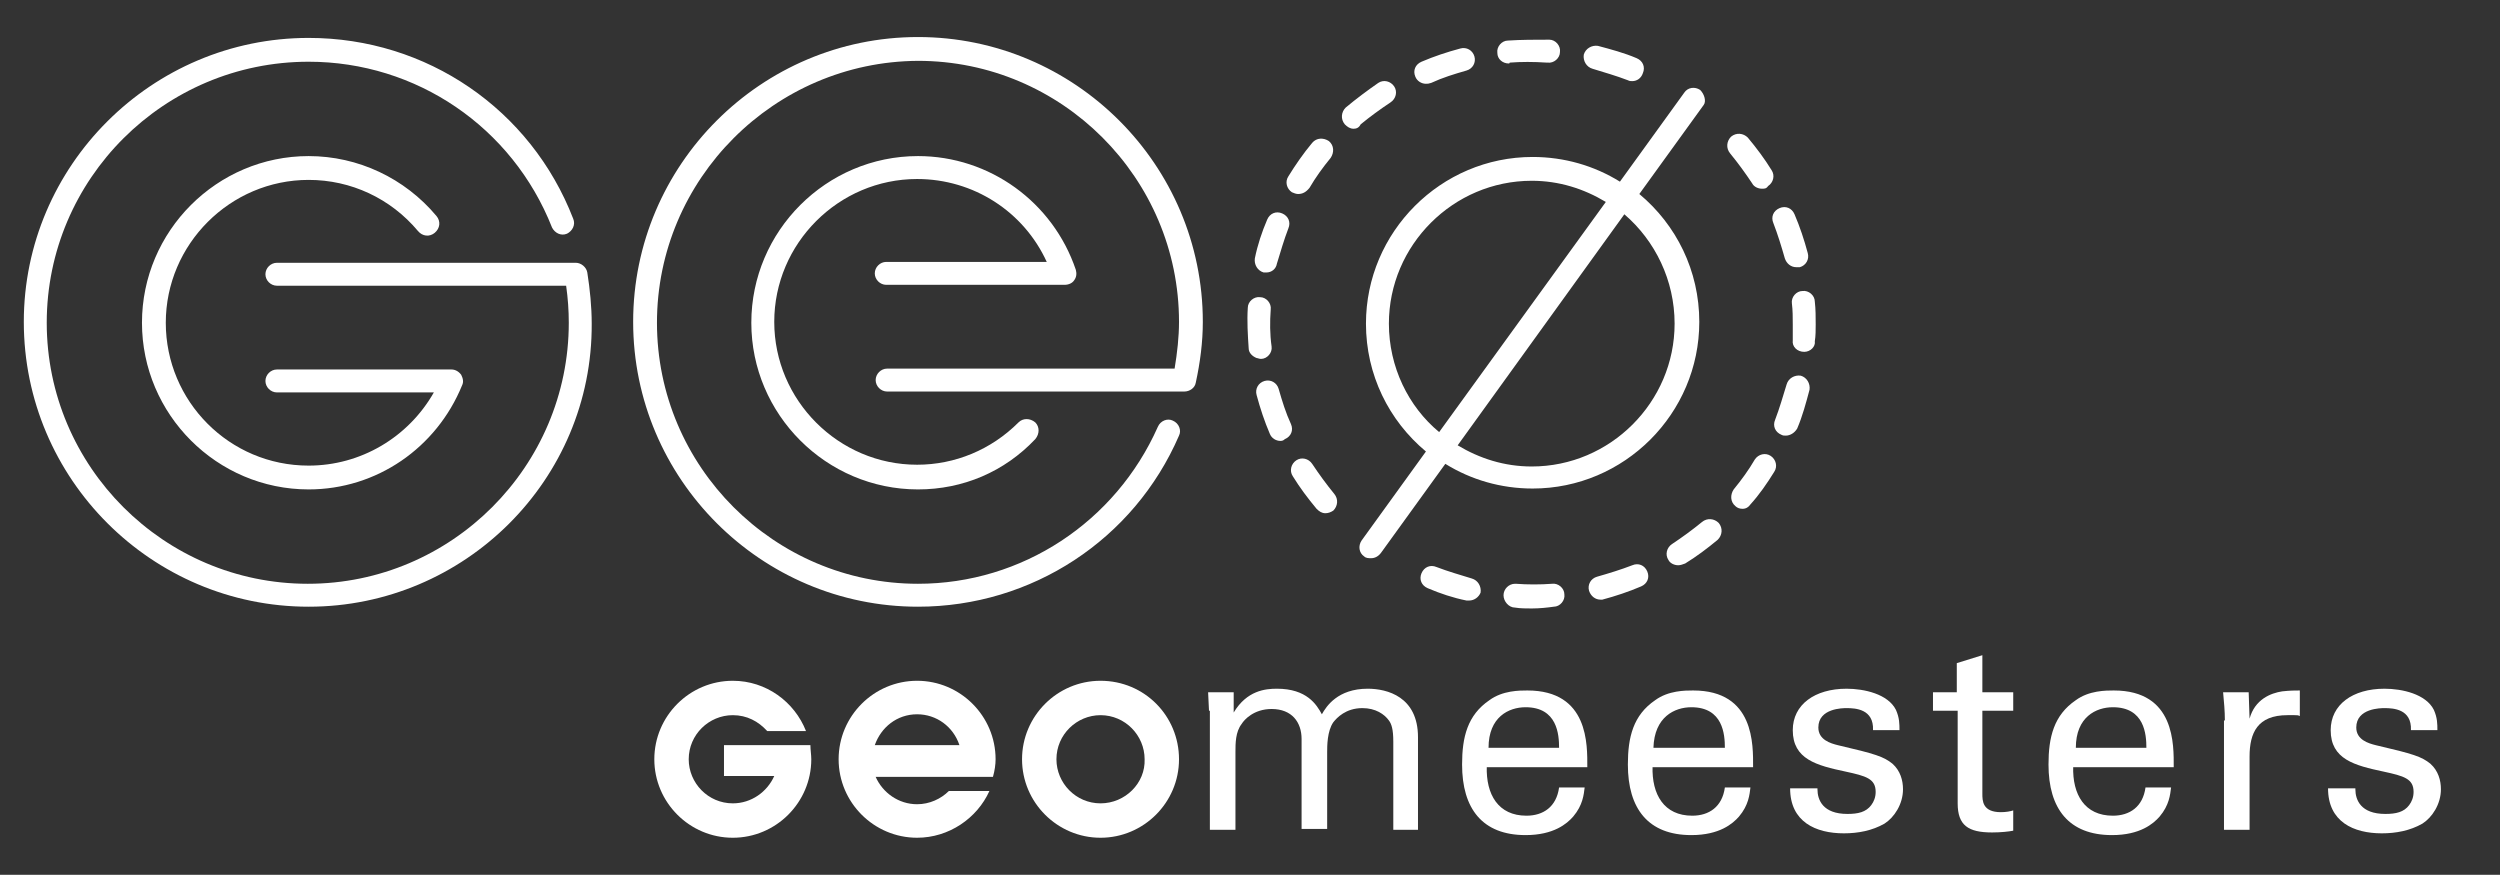 <?xml version="1.0" encoding="UTF-8"?> <!-- Generator: Adobe Illustrator 23.0.1, SVG Export Plug-In . SVG Version: 6.00 Build 0) --> <svg xmlns="http://www.w3.org/2000/svg" xmlns:xlink="http://www.w3.org/1999/xlink" id="Laag_1" x="0px" y="0px" viewBox="0 0 283.5 99.2" style="enable-background:new 0 0 283.5 99.2;" xml:space="preserve"><rect x="0" y="0" width="283.5" height="99.2" fill="#333333" stroke="none"/> <style type="text/css"> .st0{fill:#FFFFFF;} </style> <path class="st0" d="M137.1,80.6l-0.1-2.1h2.9v2.3c1.5-2.5,3.6-2.7,4.9-2.7c3.4,0,4.5,1.8,5.1,2.9c0.5-0.9,1.8-2.9,5.2-2.9 c2.2,0,5.7,0.9,5.7,5.5v10.5H158v-10c0-1.4-0.2-2-0.5-2.4c-0.5-0.7-1.5-1.4-3-1.4c-1.9,0-2.9,1.1-3.3,1.6c-0.7,1-0.7,2.7-0.7,3.4 v8.7h-2.9V83.8c0-1.9-1.1-3.4-3.4-3.4c-2,0-3.1,1.2-3.4,1.7c-0.7,0.9-0.7,2.2-0.7,3.2v8.8h-2.9V80.6z"></path> <path class="st0" d="M168.6,86.9c-0.1,3.2,1.3,5.6,4.5,5.6c1.9,0,3.4-1,3.7-3.2h2.9c-0.1,0.8-0.2,2-1.3,3.3 c-0.7,0.8-2.2,2.1-5.4,2.1c-4.9,0-7.2-3-7.2-8c0-3.1,0.6-5.6,3.1-7.3c1.5-1.1,3.4-1.1,4.3-1.1c7,0,6.8,6.2,6.8,8.7H168.6z M176.8,84.8c0-1.5-0.2-4.6-3.8-4.6c-1.9,0-4.2,1.1-4.2,4.6H176.8z"></path> <path class="st0" d="M187.4,86.9c-0.1,3.2,1.3,5.6,4.5,5.6c1.9,0,3.4-1,3.7-3.2h2.9c-0.1,0.8-0.2,2-1.3,3.3 c-0.7,0.8-2.2,2.1-5.4,2.1c-4.9,0-7.2-3-7.2-8c0-3.1,0.6-5.6,3.1-7.3c1.5-1.1,3.4-1.1,4.3-1.1c7,0,6.8,6.2,6.8,8.7H187.4z M195.6,84.8c0-1.5-0.2-4.6-3.8-4.6c-1.9,0-4.2,1.1-4.3,4.6H195.6z"></path> <path class="st0" d="M206.1,89.5c0,1.2,0.6,2.8,3.4,2.8c1.2,0,2.1-0.2,2.7-1c0.3-0.4,0.5-0.9,0.5-1.5c0-1.5-1.1-1.8-3.4-2.3 c-3.3-0.7-6-1.4-6-4.7c0-2.9,2.5-4.7,6.1-4.7c2,0,4.7,0.6,5.6,2.4c0.4,0.9,0.4,1.6,0.4,2.3h-3c0.1-2.4-2-2.5-3-2.5 c-0.4,0-3.2,0-3.2,2.2c0,1.4,1.4,1.8,2.2,2c4.3,1,5.2,1.3,6.2,2.1c0.9,0.8,1.2,1.9,1.2,2.9c0,1.7-1,3.2-2.1,3.9 c-1.4,0.8-3,1.1-4.6,1.1c-3.2,0-6.1-1.3-6.1-5.1H206.1z"></path> <path class="st0" d="M219.1,78.5h2.8v-3.3l2.9-0.9v4.2h3.5v2.1h-3.5V90c0,0.8,0,2.1,2.1,2.1c0.6,0,1.1-0.1,1.4-0.2v2.3 c-0.5,0.1-1.4,0.2-2.4,0.2c-2.7,0-3.9-0.8-3.9-3.3V80.6h-2.8V78.5z"></path> <path class="st0" d="M235.1,86.9c-0.1,3.2,1.3,5.6,4.5,5.6c1.9,0,3.4-1,3.7-3.2h2.9c-0.1,0.8-0.2,2-1.3,3.3 c-0.7,0.8-2.2,2.1-5.4,2.1c-4.9,0-7.2-3-7.2-8c0-3.1,0.6-5.6,3.1-7.3c1.5-1.1,3.4-1.1,4.3-1.1c7,0,6.8,6.2,6.8,8.7H235.1z M243.4,84.8c0-1.5-0.2-4.6-3.8-4.6c-1.9,0-4.2,1.1-4.2,4.6H243.4z"></path> <path class="st0" d="M252.3,81.7c0-1.1-0.1-2.1-0.2-3.2h2.9l0.1,3c0.6-2.2,2.4-2.9,3.7-3.1c0.9-0.1,1.5-0.1,2-0.1v2.9 c-0.2-0.1-0.3-0.1-0.6-0.1c-0.2,0-0.5,0-0.8,0c-3.4,0-4.3,2-4.3,4.7v8.3h-2.9V81.7z"></path> <path class="st0" d="M267.1,89.5c0,1.2,0.6,2.8,3.4,2.8c1.2,0,2.1-0.2,2.7-1c0.3-0.4,0.5-0.9,0.5-1.5c0-1.5-1.1-1.8-3.4-2.3 c-3.3-0.7-6-1.4-6-4.7c0-2.9,2.5-4.7,6.1-4.7c2,0,4.7,0.6,5.6,2.4c0.4,0.9,0.4,1.6,0.4,2.3h-3c0.1-2.4-2-2.5-3-2.5 c-0.4,0-3.2,0-3.2,2.2c0,1.4,1.4,1.8,2.2,2c4.3,1,5.2,1.3,6.2,2.1c0.9,0.8,1.2,1.9,1.2,2.9c0,1.7-1,3.2-2.1,3.9 c-1.4,0.8-3,1.1-4.6,1.1c-3.2,0-6.1-1.3-6.1-5.1H267.1z"></path> <g> <path class="st0" d="M35,55.5c-10.4,0-18.9-8.5-18.9-18.9S24.6,17.7,35,17.7c5.6,0,10.9,2.5,14.5,6.8c0.5,0.6,0.4,1.4-0.2,1.9 c-0.6,0.5-1.4,0.4-1.9-0.2c-3.1-3.7-7.6-5.8-12.4-5.8c-8.9,0-16.2,7.3-16.2,16.2S26,52.8,35,52.8c5.9,0,11.3-3.2,14.2-8.3H31.4 c-0.7,0-1.3-0.6-1.3-1.3s0.6-1.3,1.3-1.3h19.8c0.4,0,0.8,0.2,1.1,0.6c0.2,0.4,0.3,0.8,0.1,1.2C49.5,50.8,42.7,55.5,35,55.5z"></path> <path class="st0" d="M35,68.8c-17.8,0-32.3-14.5-32.3-32.3C2.7,18.8,17.2,4.3,35,4.3c13.4,0,25.2,8.1,30,20.5 c0.3,0.7-0.1,1.4-0.7,1.7c-0.7,0.3-1.4-0.1-1.7-0.7C58.1,14.4,47.2,7,35,7C18.6,7,5.3,20.3,5.3,36.6c0,16.3,13.3,29.6,29.6,29.6 c16.3,0,29.6-13.3,29.6-29.6c0-1.4-0.1-2.8-0.3-4.2H31.4c-0.7,0-1.3-0.6-1.3-1.3s0.6-1.3,1.3-1.3h33.9c0.6,0,1.2,0.5,1.3,1.1 c0.3,1.9,0.5,3.9,0.5,5.8C67.2,54.4,52.7,68.8,35,68.8z"></path> </g> <g> <path class="st0" d="M104.1,55.5c-10.4,0-18.9-8.5-18.9-18.9s8.5-18.9,18.9-18.9c8.1,0,15.3,5.2,17.9,12.9c0.1,0.4,0.1,0.8-0.2,1.2 c-0.2,0.3-0.6,0.5-1.1,0.5h-20.2c-0.7,0-1.3-0.6-1.3-1.3s0.6-1.3,1.3-1.3h18.2c-2.6-5.7-8.3-9.4-14.7-9.4 c-8.9,0-16.2,7.3-16.2,16.2s7.3,16.2,16.2,16.2c4.3,0,8.4-1.7,11.5-4.8c0.5-0.5,1.3-0.5,1.9,0c0.5,0.5,0.5,1.3,0,1.9 C113.9,53.5,109.2,55.5,104.1,55.5z"></path> <path class="st0" d="M104.1,68.8c-17.8,0-32.3-14.5-32.3-32.3c0-17.8,14.5-32.3,32.3-32.3c17.8,0,32.3,14.5,32.3,32.3 c0,2.3-0.3,4.6-0.8,6.9c-0.1,0.6-0.7,1-1.3,1h-14c-0.1,0-0.2,0-0.3,0h-19.4c-0.7,0-1.3-0.6-1.3-1.3s0.6-1.3,1.3-1.3h19.8 c0.1,0,0.2,0,0.3,0h12.5c0.3-1.8,0.5-3.6,0.5-5.3c0-16.3-13.3-29.6-29.6-29.6C87.8,7,74.5,20.3,74.5,36.6 c0,16.3,13.3,29.6,29.6,29.6c11.8,0,22.4-7,27.2-17.8c0.3-0.7,1.1-1,1.7-0.7c0.7,0.3,1,1.1,0.7,1.7C128.6,61.2,117,68.8,104.1,68.8 z"></path> </g> <path class="st0" d="M192.8,10.2c-0.6-0.4-1.4-0.3-1.8,0.3l-7.3,10.1c-2.9-1.8-6.3-2.8-9.9-2.8c-10.4,0-18.9,8.5-18.9,18.9 c0,5.8,2.6,11,6.8,14.5l-7.3,10.1c-0.4,0.6-0.3,1.4,0.3,1.8c0.2,0.2,0.5,0.2,0.8,0.2c0.4,0,0.8-0.2,1.1-0.6l7.3-10.1 c2.9,1.8,6.3,2.8,9.9,2.8c10.4,0,18.9-8.5,18.9-18.9c0-5.8-2.6-11-6.8-14.5l7.3-10.1C193.5,11.5,193.3,10.7,192.8,10.2z M157.5,36.7 c0-8.9,7.3-16.2,16.2-16.2c3.1,0,5.9,0.9,8.4,2.4L163.2,49C159.7,46.1,157.5,41.6,157.5,36.7z M189.9,36.7c0,8.9-7.3,16.2-16.2,16.2 c-3.1,0-5.9-0.9-8.4-2.4l18.9-26.2C187.7,27.3,189.9,31.8,189.9,36.7z"></path> <g> <path class="st0" d="M173.7,69c-0.6,0-1.3,0-1.9-0.1c-0.7,0-1.3-0.7-1.3-1.4c0-0.7,0.6-1.3,1.3-1.3c0,0,0.1,0,0.1,0 c1.3,0.1,2.8,0.1,4.1,0c0.7-0.1,1.4,0.5,1.4,1.2c0.1,0.7-0.5,1.4-1.2,1.4C175.5,68.9,174.6,69,173.7,69z M166.6,68.1 c-0.1,0-0.2,0-0.3,0c-1.5-0.3-3-0.8-4.4-1.4c-0.7-0.3-1-1-0.7-1.7c0.3-0.7,1-1,1.7-0.7c1.3,0.5,2.7,0.9,4,1.3 c0.7,0.2,1.1,0.9,1,1.6C167.7,67.7,167.2,68.1,166.6,68.1z M181.5,68c-0.6,0-1.1-0.4-1.3-1c-0.2-0.7,0.2-1.4,0.9-1.6 c1.4-0.4,2.7-0.8,4-1.3c0.7-0.3,1.4,0,1.7,0.7c0.3,0.7,0,1.4-0.7,1.7c-1.4,0.6-2.9,1.1-4.4,1.5C181.7,68,181.6,68,181.5,68z M190.3,64.1c-0.4,0-0.9-0.2-1.1-0.6c-0.4-0.6-0.2-1.4,0.4-1.8c1.2-0.8,2.3-1.6,3.4-2.5c0.6-0.5,1.4-0.4,1.9,0.1 c0.5,0.6,0.4,1.4-0.1,1.9c-1.2,1-2.4,1.9-3.7,2.7C190.8,64,190.6,64.1,190.3,64.1z M150.3,58.2c-0.4,0-0.7-0.2-1-0.5 c-1-1.2-1.9-2.4-2.7-3.7c-0.4-0.6-0.2-1.4,0.4-1.8c0.6-0.4,1.4-0.2,1.8,0.4c0.8,1.2,1.6,2.3,2.5,3.4c0.5,0.6,0.4,1.4-0.1,1.9 C150.9,58.1,150.6,58.2,150.3,58.2z M197.6,57.7c-0.3,0-0.6-0.1-0.8-0.3c-0.6-0.5-0.6-1.3-0.2-1.9c0.9-1.1,1.7-2.2,2.4-3.4 c0.4-0.6,1.2-0.8,1.8-0.4c0.6,0.4,0.8,1.2,0.4,1.8c-0.8,1.3-1.7,2.6-2.7,3.7C198.3,57.5,198,57.7,197.6,57.7z M145.2,50 c-0.5,0-1-0.3-1.2-0.8c-0.6-1.4-1.1-2.9-1.5-4.4c-0.2-0.7,0.2-1.4,0.9-1.6c0.7-0.2,1.4,0.2,1.6,0.9c0.4,1.4,0.8,2.7,1.4,4 c0.3,0.7,0,1.4-0.7,1.7C145.5,50,145.3,50,145.2,50z M202.5,49.4c-0.2,0-0.3,0-0.5-0.1c-0.7-0.3-1-1-0.7-1.7c0.5-1.3,0.9-2.7,1.3-4 c0.2-0.7,0.9-1.1,1.6-1c0.7,0.2,1.1,0.9,1,1.6c-0.4,1.5-0.8,3-1.4,4.4C203.5,49.1,203,49.4,202.5,49.4z M204.6,39.9 C204.6,39.9,204.5,39.9,204.6,39.9c-0.8,0-1.4-0.6-1.3-1.3l0-0.1c0-0.6,0-1.1,0-1.7c0-0.8,0-1.6-0.1-2.4c-0.1-0.7,0.5-1.4,1.2-1.4 c0.7-0.1,1.4,0.5,1.4,1.2c0.1,0.9,0.1,1.7,0.1,2.6c0,0.6,0,1.3-0.1,1.9C205.9,39.3,205.3,39.9,204.6,39.9z M143.6,30.9 c-0.1,0-0.2,0-0.3,0c-0.7-0.2-1.1-0.9-1-1.6c0.3-1.5,0.8-3,1.4-4.4c0.3-0.7,1-1,1.7-0.7c0.7,0.3,1,1,0.7,1.7 c-0.5,1.3-0.9,2.7-1.3,4C144.7,30.5,144.2,30.9,143.6,30.9z M203.7,30.3c-0.6,0-1.1-0.4-1.3-1c-0.4-1.4-0.8-2.7-1.3-4 c-0.3-0.7,0-1.4,0.7-1.7c0.7-0.3,1.4,0,1.7,0.7c0.6,1.4,1.1,2.9,1.5,4.4c0.2,0.7-0.2,1.4-0.9,1.6C203.9,30.3,203.8,30.3,203.7,30.3 z M147.2,22c-0.2,0-0.5-0.1-0.7-0.2c-0.6-0.4-0.8-1.2-0.4-1.8c0.8-1.3,1.7-2.6,2.7-3.8c0.5-0.6,1.3-0.6,1.9-0.2 c0.6,0.5,0.6,1.3,0.2,1.9c-0.9,1.1-1.7,2.2-2.4,3.4C148.1,21.8,147.7,22,147.2,22z M199.8,21.4c-0.4,0-0.9-0.2-1.1-0.6 c-0.8-1.2-1.6-2.3-2.5-3.4c-0.5-0.6-0.4-1.4,0.1-1.9c0.6-0.5,1.4-0.4,1.9,0.1c1,1.2,1.9,2.4,2.7,3.7c0.4,0.6,0.2,1.4-0.4,1.8 C200.3,21.4,200.1,21.4,199.8,21.4z M153.5,14.6c-0.4,0-0.7-0.2-1-0.5c-0.5-0.6-0.4-1.4,0.1-1.9c1.2-1,2.4-1.9,3.7-2.8 c0.6-0.4,1.4-0.2,1.8,0.4c0.4,0.6,0.2,1.4-0.4,1.8c-1.2,0.8-2.3,1.6-3.4,2.5C154.1,14.5,153.8,14.6,153.5,14.6z M161.7,9.5 c-0.5,0-1-0.3-1.2-0.8c-0.3-0.7,0-1.4,0.7-1.7c1.4-0.6,2.9-1.1,4.4-1.5c0.7-0.2,1.4,0.2,1.6,0.9c0.2,0.7-0.2,1.4-0.9,1.6 c-1.4,0.4-2.7,0.8-4,1.4C162,9.5,161.9,9.5,161.7,9.5z M185.1,9.2c-0.2,0-0.3,0-0.5-0.1c-1.3-0.5-2.7-0.9-4-1.3 c-0.7-0.2-1.1-0.9-1-1.6c0.2-0.7,0.9-1.1,1.6-1c1.5,0.4,3,0.8,4.4,1.4c0.7,0.3,1,1,0.7,1.7C186.1,8.9,185.6,9.2,185.1,9.2z M171.1,7.2c-0.7,0-1.3-0.5-1.3-1.2c-0.1-0.7,0.5-1.4,1.2-1.4c1.5-0.1,3.1-0.1,4.6-0.1l0.1,0c0.7,0,1.3,0.7,1.2,1.4 c0,0.7-0.7,1.3-1.4,1.2l-0.1,0c-1.5-0.1-2.9-0.1-4.2,0C171.2,7.2,171.1,7.2,171.1,7.2z"></path> <path class="st0" d="M142.5,40.6c-0.5-0.2-0.9-0.6-0.9-1.1c-0.1-1.5-0.2-3.1-0.1-4.6c0-0.7,0.7-1.3,1.4-1.2c0.7,0,1.3,0.7,1.2,1.4 c-0.1,1.4-0.1,2.8,0.1,4.2c0.1,0.7-0.5,1.4-1.2,1.4C142.8,40.7,142.6,40.6,142.5,40.6z"></path> </g> <path class="st0" d="M124.8,77.2c-4.9,0-8.9,4-8.9,8.9c0,4.9,4,8.9,8.9,8.9s8.9-4,8.9-8.9C133.7,81.2,129.8,77.2,124.8,77.2z M124.8,91.1c-2.8,0-5-2.3-5-5c0-2.8,2.3-5,5-5c2.8,0,5,2.3,5,5C129.9,88.8,127.6,91.1,124.8,91.1z"></path> <g> <path class="st0" d="M82.1,84.5V88h5.7c-0.8,1.8-2.6,3.1-4.7,3.1c-2.8,0-5-2.3-5-5c0-2.8,2.3-5,5-5c1.6,0,2.9,0.7,3.9,1.8h4.4 c-1.3-3.3-4.5-5.7-8.3-5.7c-4.9,0-8.9,4-8.9,8.9c0,4.9,4,8.9,8.9,8.9c4.9,0,8.9-4,8.9-8.9c0-0.5-0.1-1.1-0.1-1.6h-4H82.1z"></path> <rect x="85.9" y="94.5" class="st0" width="0" height="0"></rect> </g> <path class="st0" d="M112.9,86.1c0-4.9-4-8.9-8.9-8.9c-4.9,0-8.9,4-8.9,8.9c0,4.9,4,8.9,8.9,8.9c3.6,0,6.8-2.2,8.2-5.3h-4.6 c-0.9,0.9-2.2,1.5-3.6,1.5c-2.1,0-3.9-1.3-4.7-3.1l13.3,0C112.8,87.4,112.9,86.7,112.9,86.1z M99.2,84.5c0.7-2,2.5-3.5,4.8-3.5 c2.2,0,4.1,1.4,4.8,3.5H99.2z"></path> </svg> 